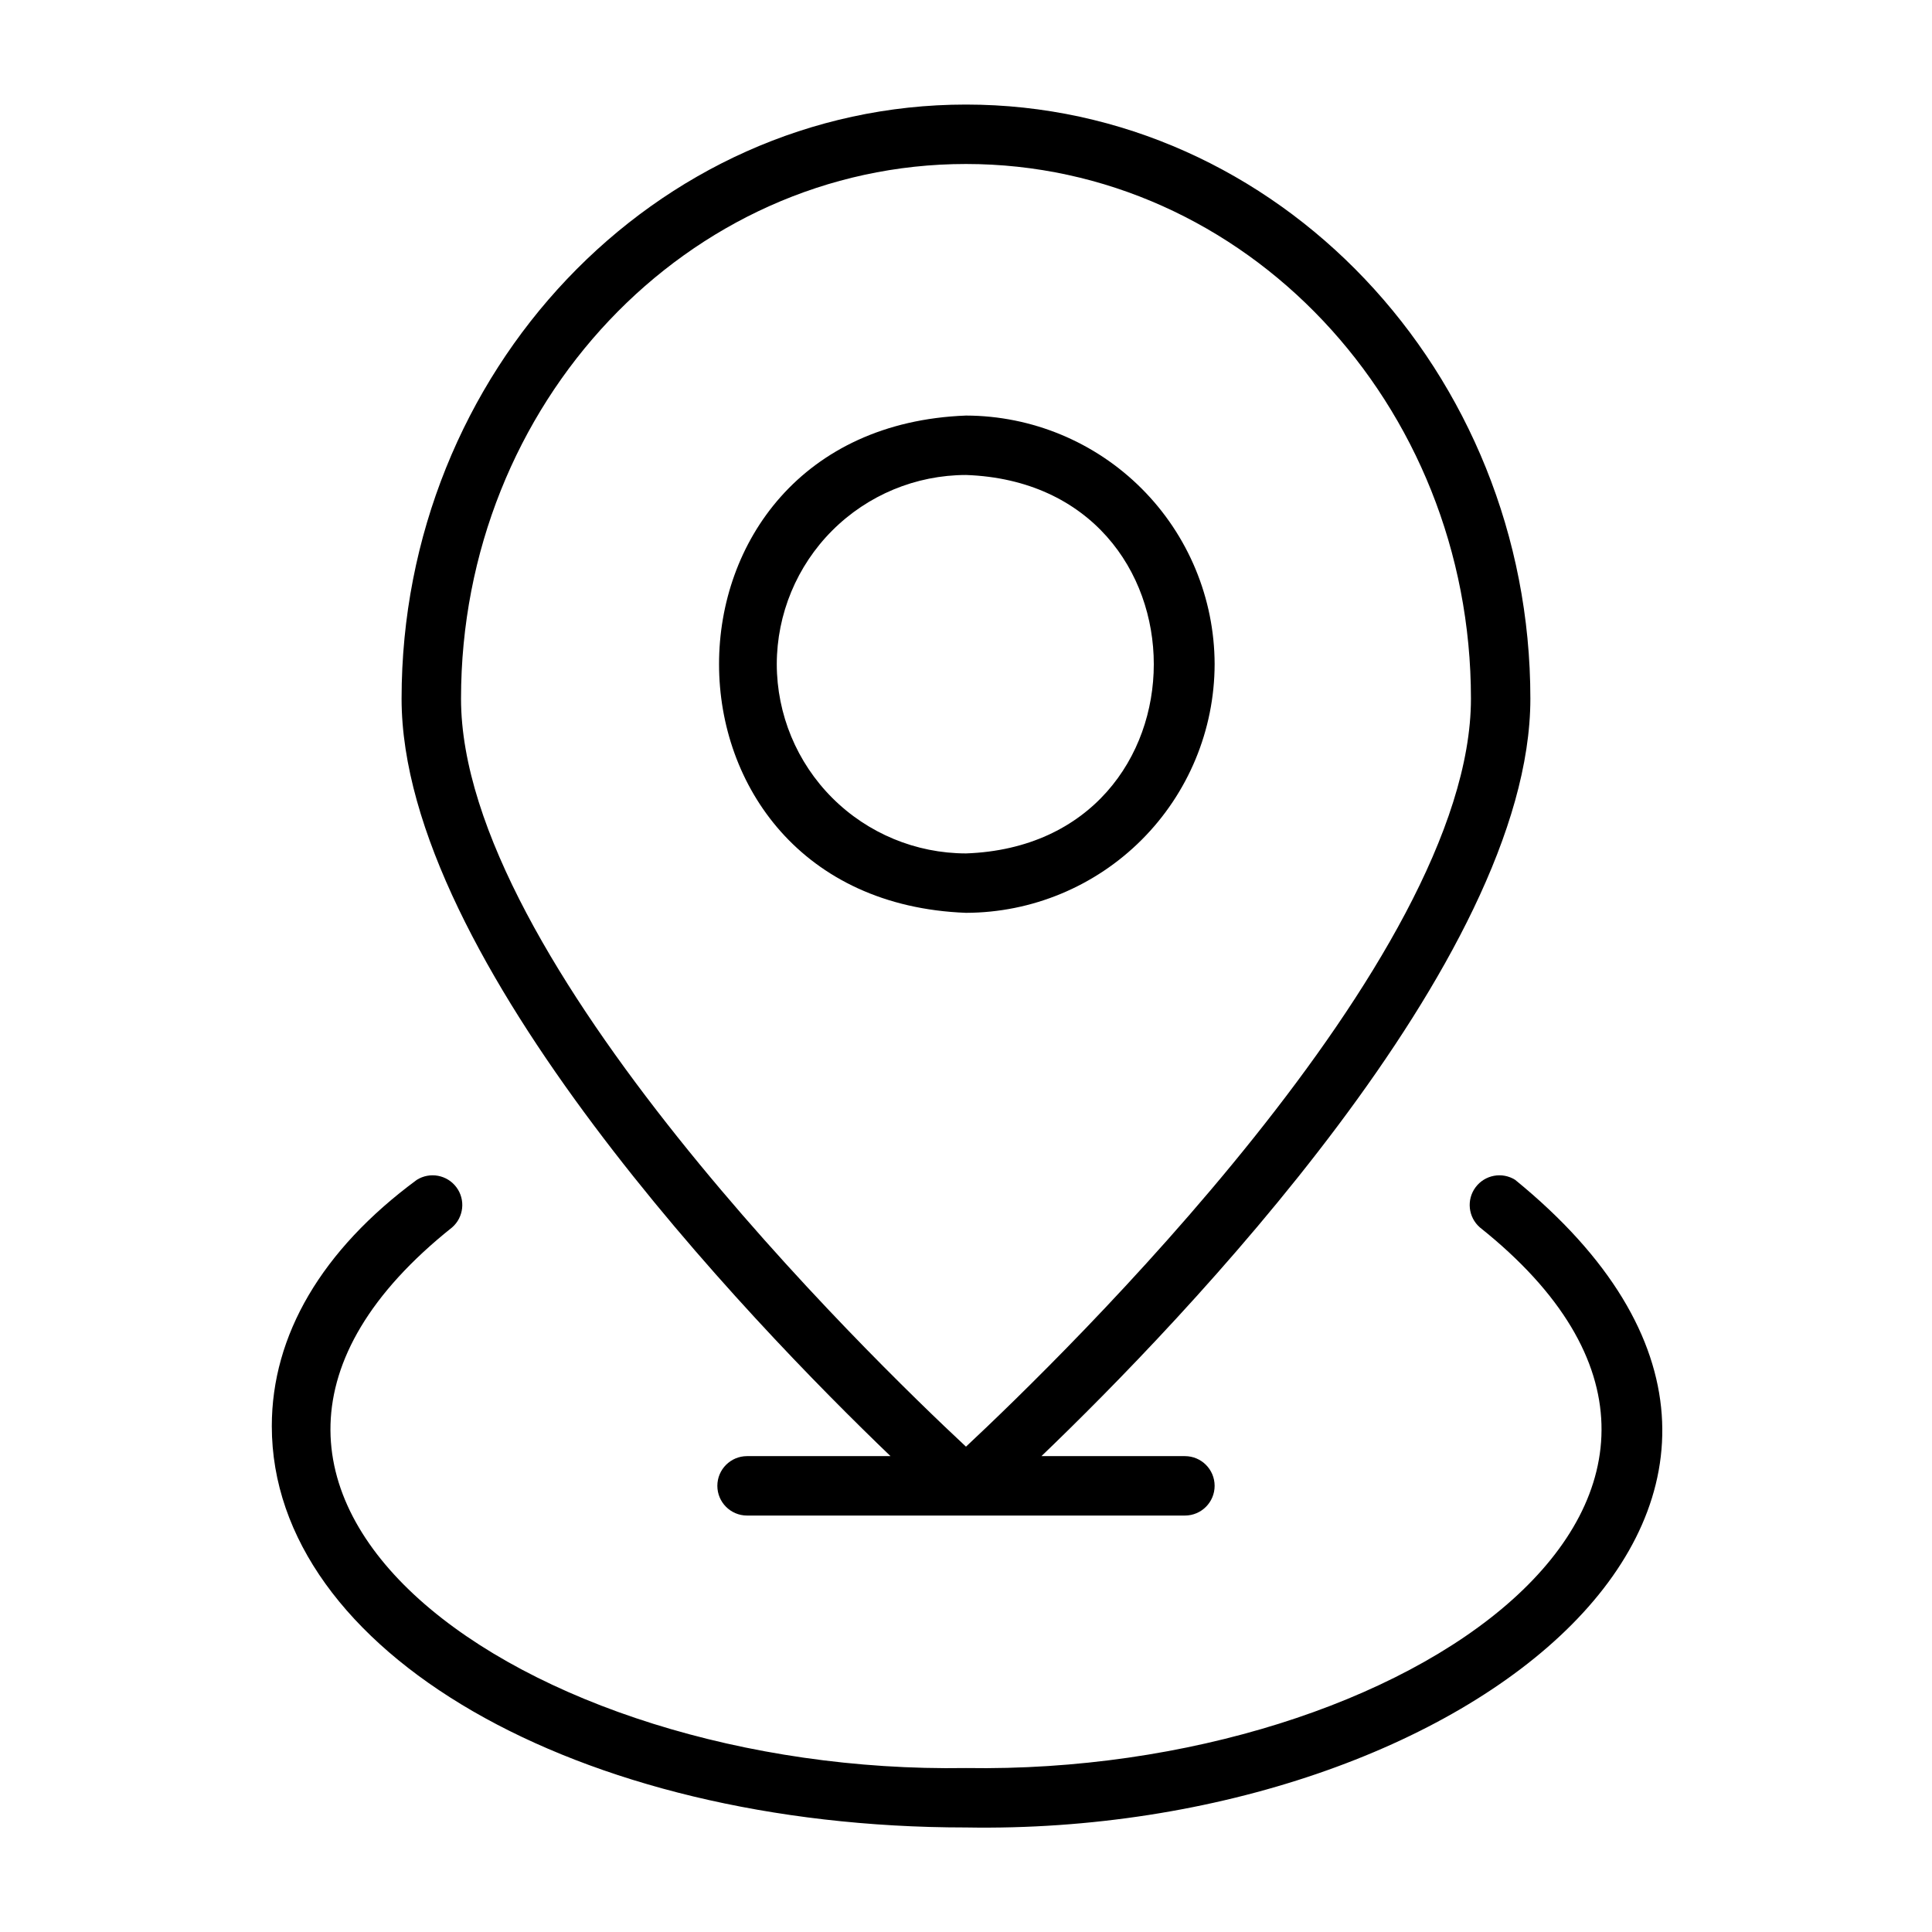 <?xml version="1.0" encoding="UTF-8"?>
<!-- Uploaded to: ICON Repo, www.iconrepo.com, Generator: ICON Repo Mixer Tools -->
<svg fill="#000000" width="800px" height="800px" version="1.1" viewBox="144 144 512 512" xmlns="http://www.w3.org/2000/svg">
 <g>
  <path d="m380 529.89h-38.023c-4.348 0-7.871 3.523-7.871 7.871 0 4.348 3.523 7.875 7.871 7.875h116.04c4.348 0 7.871-3.527 7.871-7.875 0-4.348-3.523-7.871-7.871-7.871h-38.023c36.922-35.426 129.57-131.46 129.57-200.74 0-86.59-67.07-157.44-149.57-157.44-82.5 0-149.57 70.848-149.57 157.44 0 69.277 92.652 165.31 129.57 200.74zm19.996-342.43c73.84 0 133.82 63.449 133.82 141.7 0 69.195-108.55 174.6-133.82 198.22-25.348-23.617-133.82-129.02-133.82-198.22 0-78.246 59.984-141.7 133.82-141.7z"/>
  <path d="m465.89 320.02c-0.039-17.461-6.996-34.199-19.344-46.547-12.348-12.348-29.082-19.301-46.543-19.344-87.301 3.305-87.223 128.47 0 131.78 17.461-0.039 34.195-6.996 46.543-19.344 12.348-12.348 19.305-29.082 19.344-46.543zm-116.04 0h0.004c0.02-13.293 5.309-26.035 14.707-35.434 9.402-9.402 22.145-14.691 35.438-14.711 66.359 2.363 66.359 97.93 0 100.29-13.293-0.02-26.035-5.312-35.438-14.711-9.398-9.398-14.688-22.141-14.707-35.434z"/>
  <path d="m545.55 456.68c-3.477-2.191-8.059-1.336-10.512 1.965-2.453 3.297-1.953 7.93 1.145 10.633 87.852 69.98-19.285 145.16-136.18 143.27-116.9 1.891-224.04-73.289-136.19-143.27 3.098-2.703 3.598-7.336 1.145-10.633-2.453-3.301-7.035-4.156-10.512-1.965-25.191 18.578-38.414 41.172-38.414 65.258 0 59.672 80.766 106.36 183.97 106.36 132.41 2.281 247.34-88.641 145.55-171.61z"/>
 </g>
</svg>